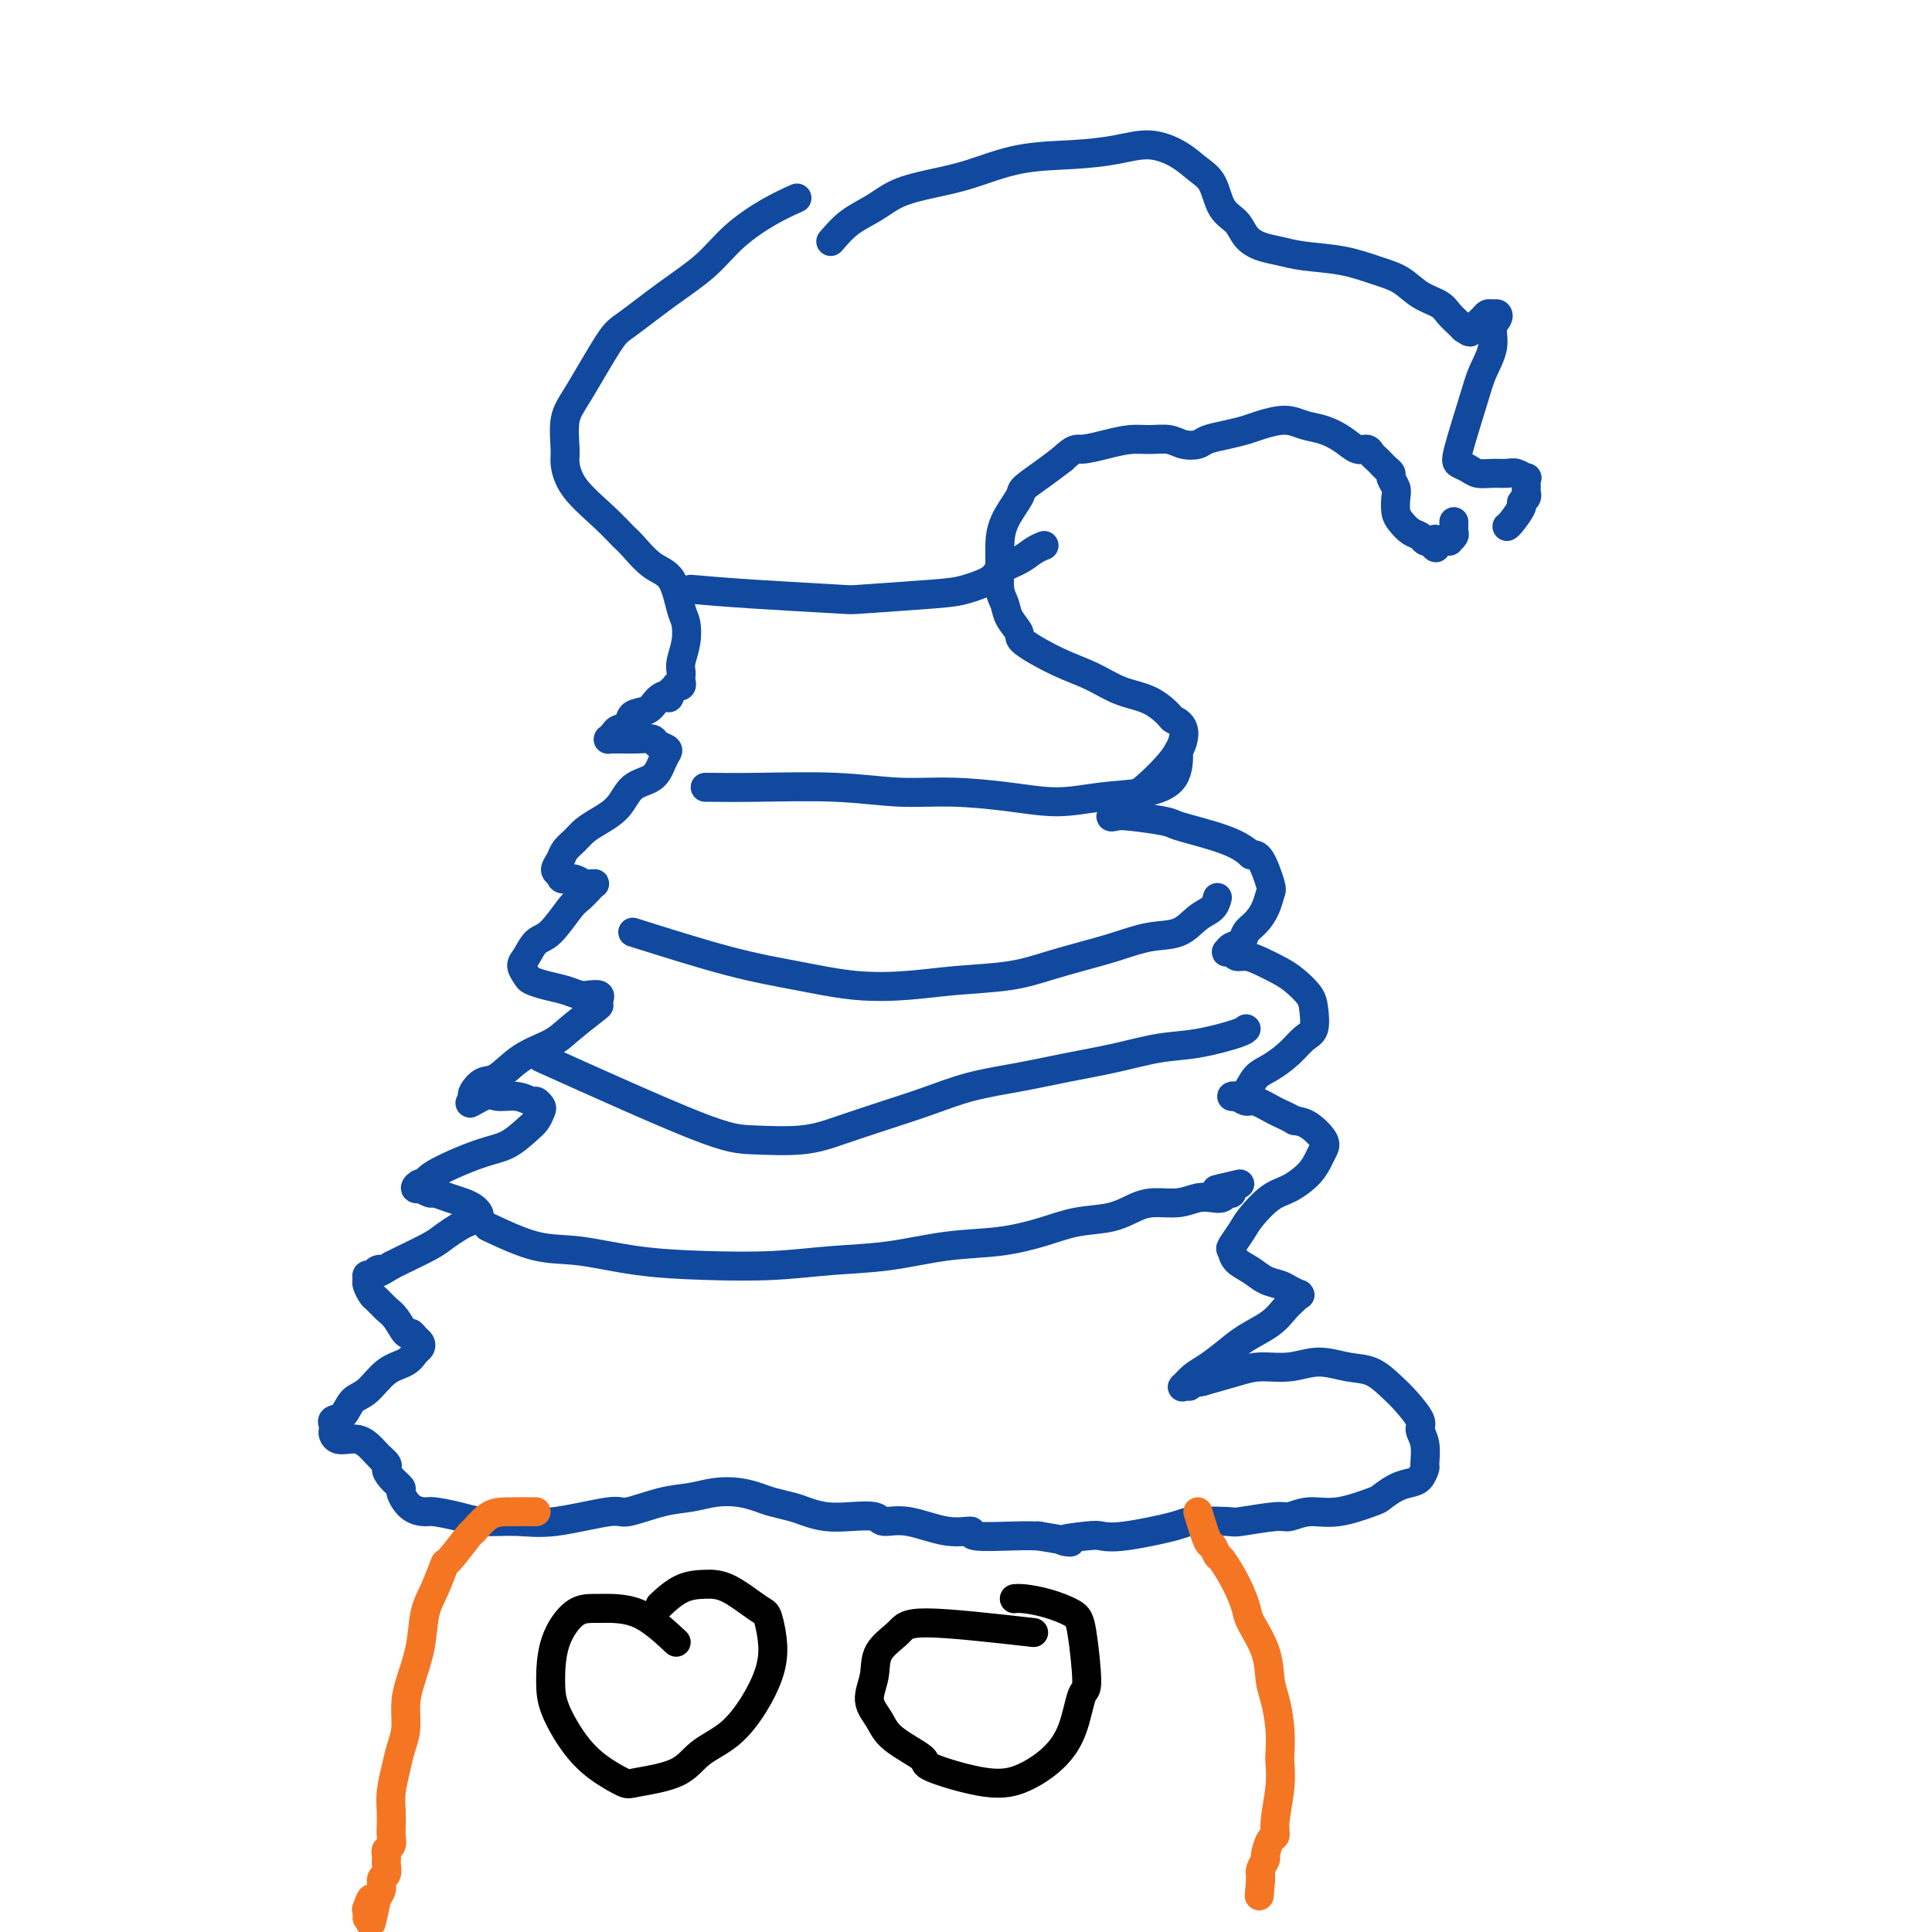 <svg viewBox='0 0 400 400' version='1.1' xmlns='http://www.w3.org/2000/svg' xmlns:xlink='http://www.w3.org/1999/xlink'><g fill='none' stroke='#11499F' stroke-width='6' stroke-linecap='round' stroke-linejoin='round'><path d='M165,41c-1.876,0.847 -3.752,1.694 -6,3c-2.248,1.306 -4.867,3.070 -7,5c-2.133,1.930 -3.778,4.025 -6,6c-2.222,1.975 -5.020,3.831 -8,6c-2.980,2.169 -6.143,4.651 -8,6c-1.857,1.349 -2.407,1.567 -4,4c-1.593,2.433 -4.228,7.082 -6,10c-1.772,2.918 -2.680,4.103 -3,6c-0.320,1.897 -0.051,4.504 0,6c0.051,1.496 -0.115,1.879 0,3c0.115,1.121 0.512,2.979 2,5c1.488,2.021 4.069,4.204 6,6c1.931,1.796 3.214,3.206 4,4c0.786,0.794 1.076,0.974 2,2c0.924,1.026 2.483,2.899 4,4c1.517,1.101 2.991,1.429 4,3c1.009,1.571 1.552,4.385 2,6c0.448,1.615 0.800,2.029 1,3c0.200,0.971 0.250,2.498 0,4c-0.250,1.502 -0.798,2.981 -1,4c-0.202,1.019 -0.058,1.580 0,2c0.058,0.420 0.030,0.700 0,1c-0.030,0.300 -0.063,0.619 0,1c0.063,0.381 0.223,0.824 0,1c-0.223,0.176 -0.829,0.086 -1,0c-0.171,-0.086 0.094,-0.167 0,0c-0.094,0.167 -0.547,0.584 -1,1'/><path d='M139,143c-0.589,2.362 -0.562,1.267 -1,1c-0.438,-0.267 -1.339,0.296 -2,1c-0.661,0.704 -1.080,1.550 -2,2c-0.920,0.450 -2.341,0.502 -3,1c-0.659,0.498 -0.555,1.440 -1,2c-0.445,0.560 -1.440,0.739 -2,1c-0.560,0.261 -0.687,0.606 -1,1c-0.313,0.394 -0.814,0.838 -1,1c-0.186,0.162 -0.059,0.043 0,0c0.059,-0.043 0.049,-0.011 0,0c-0.049,0.011 -0.135,0.002 0,0c0.135,-0.002 0.493,0.002 1,0c0.507,-0.002 1.162,-0.012 2,0c0.838,0.012 1.857,0.044 3,0c1.143,-0.044 2.409,-0.165 3,0c0.591,0.165 0.508,0.615 1,1c0.492,0.385 1.559,0.706 2,1c0.441,0.294 0.258,0.560 0,1c-0.258,0.440 -0.589,1.052 -1,2c-0.411,0.948 -0.901,2.232 -2,3c-1.099,0.768 -2.808,1.021 -4,2c-1.192,0.979 -1.867,2.685 -3,4c-1.133,1.315 -2.723,2.239 -4,3c-1.277,0.761 -2.242,1.359 -3,2c-0.758,0.641 -1.311,1.324 -2,2c-0.689,0.676 -1.515,1.346 -2,2c-0.485,0.654 -0.631,1.291 -1,2c-0.369,0.709 -0.963,1.488 -1,2c-0.037,0.512 0.481,0.756 1,1'/><path d='M116,181c-0.020,1.016 0.429,1.057 1,1c0.571,-0.057 1.264,-0.212 2,0c0.736,0.212 1.516,0.791 2,1c0.484,0.209 0.673,0.049 1,0c0.327,-0.049 0.791,0.014 1,0c0.209,-0.014 0.163,-0.105 0,0c-0.163,0.105 -0.442,0.408 -1,1c-0.558,0.592 -1.396,1.475 -2,2c-0.604,0.525 -0.976,0.693 -2,2c-1.024,1.307 -2.702,3.755 -4,5c-1.298,1.245 -2.217,1.289 -3,2c-0.783,0.711 -1.431,2.088 -2,3c-0.569,0.912 -1.058,1.357 -1,2c0.058,0.643 0.663,1.482 1,2c0.337,0.518 0.408,0.713 1,1c0.592,0.287 1.707,0.665 3,1c1.293,0.335 2.763,0.629 4,1c1.237,0.371 2.240,0.821 3,1c0.760,0.179 1.276,0.087 2,0c0.724,-0.087 1.656,-0.168 2,0c0.344,0.168 0.100,0.587 0,1c-0.100,0.413 -0.055,0.822 0,1c0.055,0.178 0.121,0.125 -1,1c-1.121,0.875 -3.430,2.678 -5,4c-1.570,1.322 -2.400,2.165 -4,3c-1.600,0.835 -3.971,1.663 -6,3c-2.029,1.337 -3.718,3.181 -5,4c-1.282,0.819 -2.158,0.611 -3,1c-0.842,0.389 -1.650,1.374 -2,2c-0.350,0.626 -0.243,0.893 0,1c0.243,0.107 0.621,0.053 1,0'/><path d='M99,227c-3.616,2.780 -0.654,0.730 1,0c1.654,-0.730 2.002,-0.140 3,0c0.998,0.140 2.646,-0.171 4,0c1.354,0.171 2.413,0.823 3,1c0.587,0.177 0.703,-0.119 1,0c0.297,0.119 0.776,0.655 1,1c0.224,0.345 0.193,0.499 0,1c-0.193,0.501 -0.549,1.349 -1,2c-0.451,0.651 -0.996,1.107 -2,2c-1.004,0.893 -2.468,2.224 -4,3c-1.532,0.776 -3.133,0.996 -6,2c-2.867,1.004 -6.998,2.791 -9,4c-2.002,1.209 -1.873,1.840 -2,2c-0.127,0.160 -0.510,-0.149 -1,0c-0.490,0.149 -1.086,0.757 -1,1c0.086,0.243 0.855,0.121 1,0c0.145,-0.121 -0.334,-0.240 0,0c0.334,0.240 1.479,0.838 2,1c0.521,0.162 0.416,-0.111 1,0c0.584,0.111 1.857,0.607 3,1c1.143,0.393 2.156,0.683 3,1c0.844,0.317 1.517,0.661 2,1c0.483,0.339 0.775,0.671 1,1c0.225,0.329 0.384,0.653 0,1c-0.384,0.347 -1.311,0.716 -2,1c-0.689,0.284 -1.140,0.482 -2,1c-0.860,0.518 -2.127,1.355 -3,2c-0.873,0.645 -1.350,1.097 -3,2c-1.650,0.903 -4.471,2.258 -6,3c-1.529,0.742 -1.764,0.871 -2,1'/><path d='M81,262c-3.189,1.945 -2.161,1.309 -2,1c0.161,-0.309 -0.546,-0.291 -1,0c-0.454,0.291 -0.654,0.856 -1,1c-0.346,0.144 -0.837,-0.131 -1,0c-0.163,0.131 0.001,0.668 0,1c-0.001,0.332 -0.166,0.457 0,1c0.166,0.543 0.664,1.502 1,2c0.336,0.498 0.510,0.535 1,1c0.490,0.465 1.297,1.357 2,2c0.703,0.643 1.302,1.037 2,2c0.698,0.963 1.494,2.496 2,3c0.506,0.504 0.721,-0.021 1,0c0.279,0.021 0.620,0.586 1,1c0.380,0.414 0.798,0.675 1,1c0.202,0.325 0.189,0.714 0,1c-0.189,0.286 -0.554,0.470 -1,1c-0.446,0.530 -0.972,1.406 -2,2c-1.028,0.594 -2.556,0.904 -4,2c-1.444,1.096 -2.804,2.976 -4,4c-1.196,1.024 -2.229,1.192 -3,2c-0.771,0.808 -1.279,2.258 -2,3c-0.721,0.742 -1.655,0.777 -2,1c-0.345,0.223 -0.101,0.634 0,1c0.101,0.366 0.057,0.686 0,1c-0.057,0.314 -0.129,0.622 0,1c0.129,0.378 0.458,0.826 1,1c0.542,0.174 1.297,0.074 2,0c0.703,-0.074 1.353,-0.123 2,0c0.647,0.123 1.289,0.418 2,1c0.711,0.582 1.489,1.452 2,2c0.511,0.548 0.756,0.774 1,1'/><path d='M79,302c1.747,1.446 1.114,1.561 1,2c-0.114,0.439 0.291,1.204 1,2c0.709,0.796 1.720,1.624 2,2c0.280,0.376 -0.173,0.300 0,1c0.173,0.700 0.970,2.178 2,3c1.030,0.822 2.293,0.990 3,1c0.707,0.010 0.857,-0.139 2,0c1.143,0.139 3.280,0.565 5,1c1.720,0.435 3.023,0.879 5,1c1.977,0.121 4.628,-0.079 7,0c2.372,0.079 4.465,0.439 8,0c3.535,-0.439 8.513,-1.676 11,-2c2.487,-0.324 2.482,0.266 4,0c1.518,-0.266 4.560,-1.389 7,-2c2.440,-0.611 4.280,-0.711 6,-1c1.720,-0.289 3.321,-0.768 5,-1c1.679,-0.232 3.435,-0.217 5,0c1.565,0.217 2.938,0.636 4,1c1.062,0.364 1.811,0.672 3,1c1.189,0.328 2.816,0.675 4,1c1.184,0.325 1.926,0.627 3,1c1.074,0.373 2.482,0.816 4,1c1.518,0.184 3.146,0.110 5,0c1.854,-0.110 3.935,-0.255 5,0c1.065,0.255 1.116,0.909 2,1c0.884,0.091 2.603,-0.382 5,0c2.397,0.382 5.474,1.619 8,2c2.526,0.381 4.502,-0.094 5,0c0.498,0.094 -0.481,0.756 1,1c1.481,0.244 5.423,0.070 8,0c2.577,-0.070 3.788,-0.035 5,0'/><path d='M215,318c10.458,1.677 5.605,1.371 5,1c-0.605,-0.371 3.040,-0.807 5,-1c1.960,-0.193 2.235,-0.143 3,0c0.765,0.143 2.020,0.379 5,0c2.980,-0.379 7.684,-1.374 10,-2c2.316,-0.626 2.243,-0.885 4,-1c1.757,-0.115 5.343,-0.088 7,0c1.657,0.088 1.384,0.236 3,0c1.616,-0.236 5.120,-0.855 7,-1c1.880,-0.145 2.137,0.183 3,0c0.863,-0.183 2.331,-0.879 4,-1c1.669,-0.121 3.539,0.332 6,0c2.461,-0.332 5.513,-1.450 7,-2c1.487,-0.550 1.407,-0.533 2,-1c0.593,-0.467 1.857,-1.418 3,-2c1.143,-0.582 2.164,-0.795 3,-1c0.836,-0.205 1.488,-0.401 2,-1c0.512,-0.599 0.886,-1.601 1,-2c0.114,-0.399 -0.031,-0.197 0,-1c0.031,-0.803 0.238,-2.612 0,-4c-0.238,-1.388 -0.923,-2.354 -1,-3c-0.077,-0.646 0.452,-0.970 0,-2c-0.452,-1.030 -1.887,-2.764 -3,-4c-1.113,-1.236 -1.906,-1.973 -3,-3c-1.094,-1.027 -2.491,-2.342 -4,-3c-1.509,-0.658 -3.132,-0.657 -5,-1c-1.868,-0.343 -3.981,-1.028 -6,-1c-2.019,0.028 -3.943,0.770 -6,1c-2.057,0.230 -4.246,-0.054 -6,0c-1.754,0.054 -3.073,0.444 -5,1c-1.927,0.556 -4.464,1.278 -7,2'/><path d='M249,286c-4.407,0.843 -3.424,0.952 -3,1c0.424,0.048 0.290,0.036 0,0c-0.290,-0.036 -0.735,-0.095 -1,0c-0.265,0.095 -0.351,0.346 0,0c0.351,-0.346 1.140,-1.289 2,-2c0.860,-0.711 1.791,-1.191 3,-2c1.209,-0.809 2.694,-1.946 4,-3c1.306,-1.054 2.431,-2.023 4,-3c1.569,-0.977 3.583,-1.961 5,-3c1.417,-1.039 2.238,-2.134 3,-3c0.762,-0.866 1.466,-1.503 2,-2c0.534,-0.497 0.898,-0.854 1,-1c0.102,-0.146 -0.059,-0.080 0,0c0.059,0.080 0.337,0.173 0,0c-0.337,-0.173 -1.288,-0.612 -2,-1c-0.712,-0.388 -1.185,-0.724 -2,-1c-0.815,-0.276 -1.971,-0.492 -3,-1c-1.029,-0.508 -1.930,-1.308 -3,-2c-1.070,-0.692 -2.311,-1.275 -3,-2c-0.689,-0.725 -0.828,-1.591 -1,-2c-0.172,-0.409 -0.378,-0.360 0,-1c0.378,-0.640 1.340,-1.970 2,-3c0.660,-1.030 1.017,-1.760 2,-3c0.983,-1.240 2.592,-2.990 4,-4c1.408,-1.010 2.614,-1.281 4,-2c1.386,-0.719 2.951,-1.888 4,-3c1.049,-1.112 1.582,-2.168 2,-3c0.418,-0.832 0.720,-1.439 1,-2c0.280,-0.561 0.537,-1.074 0,-2c-0.537,-0.926 -1.868,-2.265 -3,-3c-1.132,-0.735 -2.066,-0.868 -3,-1'/><path d='M268,232c-1.617,-0.946 -2.658,-1.311 -4,-2c-1.342,-0.689 -2.984,-1.701 -4,-2c-1.016,-0.299 -1.404,0.115 -2,0c-0.596,-0.115 -1.398,-0.759 -2,-1c-0.602,-0.241 -1.005,-0.080 -1,0c0.005,0.080 0.416,0.080 1,0c0.584,-0.080 1.339,-0.238 2,-1c0.661,-0.762 1.228,-2.128 2,-3c0.772,-0.872 1.748,-1.252 3,-2c1.252,-0.748 2.779,-1.866 4,-3c1.221,-1.134 2.136,-2.286 3,-3c0.864,-0.714 1.677,-0.992 2,-2c0.323,-1.008 0.155,-2.746 0,-4c-0.155,-1.254 -0.296,-2.025 -1,-3c-0.704,-0.975 -1.971,-2.155 -3,-3c-1.029,-0.845 -1.820,-1.354 -3,-2c-1.180,-0.646 -2.751,-1.427 -4,-2c-1.249,-0.573 -2.178,-0.937 -3,-1c-0.822,-0.063 -1.539,0.176 -2,0c-0.461,-0.176 -0.667,-0.767 -1,-1c-0.333,-0.233 -0.795,-0.107 -1,0c-0.205,0.107 -0.154,0.195 0,0c0.154,-0.195 0.412,-0.674 1,-1c0.588,-0.326 1.506,-0.501 2,-1c0.494,-0.499 0.565,-1.324 1,-2c0.435,-0.676 1.235,-1.204 2,-2c0.765,-0.796 1.495,-1.860 2,-3c0.505,-1.140 0.785,-2.357 1,-3c0.215,-0.643 0.366,-0.712 0,-2c-0.366,-1.288 -1.247,-3.797 -2,-5c-0.753,-1.203 -1.376,-1.102 -2,-1'/><path d='M259,177c-2.027,-2.034 -5.096,-3.120 -8,-4c-2.904,-0.880 -5.645,-1.555 -7,-2c-1.355,-0.445 -1.325,-0.660 -3,-1c-1.675,-0.340 -5.054,-0.806 -7,-1c-1.946,-0.194 -2.458,-0.116 -3,0c-0.542,0.116 -1.115,0.271 -1,0c0.115,-0.271 0.916,-0.969 1,-1c0.084,-0.031 -0.550,0.606 0,0c0.550,-0.606 2.284,-2.453 3,-3c0.716,-0.547 0.415,0.206 2,-1c1.585,-1.206 5.055,-4.372 7,-7c1.945,-2.628 2.363,-4.720 2,-6c-0.363,-1.280 -1.508,-1.750 -2,-2c-0.492,-0.250 -0.329,-0.281 -1,-1c-0.671,-0.719 -2.174,-2.126 -4,-3c-1.826,-0.874 -3.976,-1.216 -6,-2c-2.024,-0.784 -3.922,-2.009 -6,-3c-2.078,-0.991 -4.335,-1.750 -7,-3c-2.665,-1.250 -5.737,-2.993 -7,-4c-1.263,-1.007 -0.717,-1.277 -1,-2c-0.283,-0.723 -1.397,-1.900 -2,-3c-0.603,-1.100 -0.697,-2.123 -1,-3c-0.303,-0.877 -0.816,-1.608 -1,-3c-0.184,-1.392 -0.038,-3.446 0,-5c0.038,-1.554 -0.030,-2.607 0,-4c0.030,-1.393 0.160,-3.125 1,-5c0.840,-1.875 2.390,-3.894 3,-5c0.610,-1.106 0.280,-1.298 1,-2c0.720,-0.702 2.492,-1.915 4,-3c1.508,-1.085 2.754,-2.043 4,-3'/><path d='M220,95c2.527,-2.420 2.844,-1.970 4,-2c1.156,-0.030 3.152,-0.540 5,-1c1.848,-0.460 3.549,-0.868 5,-1c1.451,-0.132 2.652,0.014 4,0c1.348,-0.014 2.842,-0.189 4,0c1.158,0.189 1.980,0.741 3,1c1.020,0.259 2.238,0.225 3,0c0.762,-0.225 1.067,-0.639 2,-1c0.933,-0.361 2.493,-0.668 4,-1c1.507,-0.332 2.962,-0.689 4,-1c1.038,-0.311 1.660,-0.575 3,-1c1.340,-0.425 3.398,-1.010 5,-1c1.602,0.010 2.748,0.615 4,1c1.252,0.385 2.612,0.551 4,1c1.388,0.449 2.806,1.181 4,2c1.194,0.819 2.165,1.725 3,2c0.835,0.275 1.533,-0.081 2,0c0.467,0.081 0.704,0.599 1,1c0.296,0.401 0.653,0.684 1,1c0.347,0.316 0.685,0.665 1,1c0.315,0.335 0.606,0.655 1,1c0.394,0.345 0.889,0.715 1,1c0.111,0.285 -0.164,0.485 0,1c0.164,0.515 0.768,1.346 1,2c0.232,0.654 0.093,1.131 0,2c-0.093,0.869 -0.141,2.132 0,3c0.141,0.868 0.472,1.343 1,2c0.528,0.657 1.255,1.496 2,2c0.745,0.504 1.508,0.674 2,1c0.492,0.326 0.712,0.807 1,1c0.288,0.193 0.644,0.096 1,0'/><path d='M296,112c2.056,2.784 1.196,0.743 1,0c-0.196,-0.743 0.273,-0.188 1,0c0.727,0.188 1.711,0.009 2,0c0.289,-0.009 -0.119,0.152 0,0c0.119,-0.152 0.764,-0.615 1,-1c0.236,-0.385 0.063,-0.691 0,-1c-0.063,-0.309 -0.017,-0.622 0,-1c0.017,-0.378 0.005,-0.822 0,-1c-0.005,-0.178 -0.002,-0.089 0,0'/><path d='M172,50c1.232,-1.428 2.464,-2.857 4,-4c1.536,-1.143 3.375,-2.001 5,-3c1.625,-0.999 3.036,-2.137 5,-3c1.964,-0.863 4.480,-1.449 7,-2c2.520,-0.551 5.043,-1.067 8,-2c2.957,-0.933 6.349,-2.283 10,-3c3.651,-0.717 7.561,-0.799 11,-1c3.439,-0.201 6.406,-0.520 9,-1c2.594,-0.480 4.815,-1.121 7,-1c2.185,0.121 4.332,1.004 6,2c1.668,0.996 2.855,2.105 4,3c1.145,0.895 2.248,1.578 3,3c0.752,1.422 1.152,3.585 2,5c0.848,1.415 2.145,2.081 3,3c0.855,0.919 1.269,2.091 2,3c0.731,0.909 1.780,1.556 3,2c1.220,0.444 2.612,0.684 4,1c1.388,0.316 2.772,0.707 5,1c2.228,0.293 5.300,0.487 8,1c2.700,0.513 5.027,1.344 7,2c1.973,0.656 3.593,1.135 5,2c1.407,0.865 2.601,2.116 4,3c1.399,0.884 3.004,1.402 4,2c0.996,0.598 1.384,1.276 2,2c0.616,0.724 1.462,1.492 2,2c0.538,0.508 0.769,0.754 1,1'/><path d='M303,68c2.190,1.534 1.164,0.369 1,0c-0.164,-0.369 0.533,0.059 1,0c0.467,-0.059 0.703,-0.605 1,-1c0.297,-0.395 0.655,-0.639 1,-1c0.345,-0.361 0.677,-0.838 1,-1c0.323,-0.162 0.638,-0.008 1,0c0.362,0.008 0.770,-0.130 1,0c0.230,0.130 0.281,0.528 0,1c-0.281,0.472 -0.895,1.019 -1,2c-0.105,0.981 0.300,2.395 0,4c-0.300,1.605 -1.304,3.399 -2,5c-0.696,1.601 -1.085,3.007 -2,6c-0.915,2.993 -2.356,7.572 -3,10c-0.644,2.428 -0.492,2.703 0,3c0.492,0.297 1.325,0.614 2,1c0.675,0.386 1.194,0.840 2,1c0.806,0.160 1.901,0.027 3,0c1.099,-0.027 2.204,0.052 3,0c0.796,-0.052 1.285,-0.235 2,0c0.715,0.235 1.657,0.889 2,1c0.343,0.111 0.088,-0.321 0,0c-0.088,0.321 -0.008,1.393 0,2c0.008,0.607 -0.057,0.747 0,1c0.057,0.253 0.236,0.618 0,1c-0.236,0.382 -0.886,0.782 -1,1c-0.114,0.218 0.310,0.254 0,1c-0.310,0.746 -1.353,2.201 -2,3c-0.647,0.799 -0.899,0.943 -1,1c-0.101,0.057 -0.050,0.029 0,0'/><path d='M101,254c3.483,1.630 6.965,3.261 10,4c3.035,0.739 5.622,0.587 9,1c3.378,0.413 7.546,1.391 12,2c4.454,0.609 9.194,0.850 14,1c4.806,0.150 9.678,0.210 14,0c4.322,-0.210 8.093,-0.689 12,-1c3.907,-0.311 7.950,-0.455 12,-1c4.050,-0.545 8.109,-1.493 12,-2c3.891,-0.507 7.615,-0.573 11,-1c3.385,-0.427 6.431,-1.215 9,-2c2.569,-0.785 4.662,-1.568 7,-2c2.338,-0.432 4.922,-0.512 7,-1c2.078,-0.488 3.648,-1.385 5,-2c1.352,-0.615 2.484,-0.948 4,-1c1.516,-0.052 3.415,0.179 5,0c1.585,-0.179 2.854,-0.766 4,-1c1.146,-0.234 2.168,-0.114 3,0c0.832,0.114 1.473,0.223 2,0c0.527,-0.223 0.941,-0.778 1,-1c0.059,-0.222 -0.235,-0.112 0,0c0.235,0.112 1.001,0.226 1,0c-0.001,-0.226 -0.770,-0.792 -1,-1c-0.230,-0.208 0.077,-0.060 0,0c-0.077,0.060 -0.539,0.030 -1,0'/><path d='M253,246c7.156,-1.711 2.044,-0.489 0,0c-2.044,0.489 -1.022,0.244 0,0'/><path d='M112,219c12.420,5.588 24.839,11.177 32,14c7.161,2.823 9.063,2.881 12,3c2.937,0.119 6.911,0.299 10,0c3.089,-0.299 5.295,-1.077 8,-2c2.705,-0.923 5.910,-1.991 9,-3c3.090,-1.009 6.066,-1.961 9,-3c2.934,-1.039 5.826,-2.166 9,-3c3.174,-0.834 6.631,-1.374 10,-2c3.369,-0.626 6.650,-1.337 10,-2c3.350,-0.663 6.768,-1.278 10,-2c3.232,-0.722 6.278,-1.553 9,-2c2.722,-0.447 5.121,-0.512 8,-1c2.879,-0.488 6.237,-1.401 8,-2c1.763,-0.599 1.932,-0.886 2,-1c0.068,-0.114 0.034,-0.057 0,0'/><path d='M131,193c7.159,2.255 14.317,4.510 20,6c5.683,1.490 9.890,2.215 14,3c4.110,0.785 8.124,1.630 12,2c3.876,0.370 7.616,0.265 11,0c3.384,-0.265 6.412,-0.689 10,-1c3.588,-0.311 7.735,-0.507 11,-1c3.265,-0.493 5.647,-1.282 8,-2c2.353,-0.718 4.678,-1.365 7,-2c2.322,-0.635 4.643,-1.258 7,-2c2.357,-0.742 4.751,-1.604 7,-2c2.249,-0.396 4.354,-0.327 6,-1c1.646,-0.673 2.833,-2.088 4,-3c1.167,-0.912 2.314,-1.323 3,-2c0.686,-0.677 0.910,-1.622 1,-2c0.090,-0.378 0.045,-0.189 0,0'/><path d='M146,163c3.164,0.032 6.327,0.064 11,0c4.673,-0.064 10.855,-0.223 16,0c5.145,0.223 9.254,0.827 13,1c3.746,0.173 7.129,-0.085 11,0c3.871,0.085 8.228,0.514 12,1c3.772,0.486 6.958,1.030 10,1c3.042,-0.030 5.939,-0.632 9,-1c3.061,-0.368 6.284,-0.501 9,-1c2.716,-0.499 4.923,-1.365 6,-3c1.077,-1.635 1.022,-4.039 1,-5c-0.022,-0.961 -0.011,-0.481 0,0'/><path d='M143,122c3.650,0.316 7.300,0.633 13,1c5.700,0.367 13.450,0.786 17,1c3.550,0.214 2.899,0.223 6,0c3.101,-0.223 9.954,-0.678 14,-1c4.046,-0.322 5.286,-0.509 7,-1c1.714,-0.491 3.903,-1.284 5,-2c1.097,-0.716 1.103,-1.355 2,-2c0.897,-0.645 2.684,-1.297 4,-2c1.316,-0.703 2.162,-1.459 3,-2c0.838,-0.541 1.668,-0.869 2,-1c0.332,-0.131 0.166,-0.066 0,0'/></g>
<g fill='none' stroke='#F47623' stroke-width='6' stroke-linecap='round' stroke-linejoin='round'><path d='M111,313c-2.174,-0.019 -4.348,-0.039 -6,0c-1.652,0.039 -2.781,0.136 -4,1c-1.219,0.864 -2.529,2.496 -3,3c-0.471,0.504 -0.105,-0.118 -1,1c-0.895,1.118 -3.051,3.976 -4,5c-0.949,1.024 -0.692,0.212 -1,1c-0.308,0.788 -1.183,3.175 -2,5c-0.817,1.825 -1.577,3.089 -2,5c-0.423,1.911 -0.509,4.468 -1,7c-0.491,2.532 -1.388,5.039 -2,7c-0.612,1.961 -0.938,3.374 -1,5c-0.062,1.626 0.141,3.464 0,5c-0.141,1.536 -0.626,2.772 -1,4c-0.374,1.228 -0.636,2.450 -1,4c-0.364,1.550 -0.828,3.427 -1,5c-0.172,1.573 -0.050,2.841 0,4c0.050,1.159 0.027,2.208 0,3c-0.027,0.792 -0.060,1.326 0,2c0.060,0.674 0.212,1.489 0,2c-0.212,0.511 -0.788,0.718 -1,1c-0.212,0.282 -0.061,0.638 0,1c0.061,0.362 0.031,0.730 0,1c-0.031,0.270 -0.064,0.443 0,1c0.064,0.557 0.223,1.500 0,2c-0.223,0.500 -0.829,0.558 -1,1c-0.171,0.442 0.094,1.269 0,2c-0.094,0.731 -0.547,1.365 -1,2'/><path d='M78,393c-2.022,10.062 -1.078,3.217 -1,1c0.078,-2.217 -0.711,0.194 -1,1c-0.289,0.806 -0.077,0.006 0,0c0.077,-0.006 0.021,0.783 0,1c-0.021,0.217 -0.006,-0.138 0,0c0.006,0.138 0.001,0.768 0,1c-0.001,0.232 -0.000,0.066 0,0c0.000,-0.066 0.000,-0.033 0,0'/><path d='M248,313c0.760,2.483 1.519,4.967 2,6c0.481,1.033 0.682,0.616 1,1c0.318,0.384 0.751,1.570 1,2c0.249,0.430 0.312,0.104 1,1c0.688,0.896 2.002,3.013 3,5c0.998,1.987 1.682,3.845 2,5c0.318,1.155 0.271,1.605 1,3c0.729,1.395 2.234,3.733 3,6c0.766,2.267 0.793,4.464 1,6c0.207,1.536 0.592,2.410 1,4c0.408,1.590 0.837,3.896 1,6c0.163,2.104 0.058,4.007 0,5c-0.058,0.993 -0.071,1.076 0,2c0.071,0.924 0.225,2.689 0,5c-0.225,2.311 -0.830,5.167 -1,7c-0.170,1.833 0.094,2.641 0,3c-0.094,0.359 -0.547,0.268 -1,1c-0.453,0.732 -0.906,2.287 -1,3c-0.094,0.713 0.171,0.582 0,1c-0.171,0.418 -0.778,1.384 -1,2c-0.222,0.616 -0.060,0.883 0,1c0.060,0.117 0.016,0.083 0,0c-0.016,-0.083 -0.004,-0.215 0,0c0.004,0.215 0.001,0.776 0,1c-0.001,0.224 -0.001,0.112 0,0'/><path d='M261,389c-0.500,6.167 -0.250,3.083 0,0'/></g>
<g fill='none' stroke='#000000' stroke-width='6' stroke-linecap='round' stroke-linejoin='round'><path d='M140,340c-2.597,-2.426 -5.193,-4.852 -8,-6c-2.807,-1.148 -5.823,-1.016 -8,-1c-2.177,0.016 -3.514,-0.082 -5,1c-1.486,1.082 -3.120,3.346 -4,6c-0.880,2.654 -1.006,5.699 -1,8c0.006,2.301 0.146,3.857 1,6c0.854,2.143 2.423,4.871 4,7c1.577,2.129 3.161,3.658 5,5c1.839,1.342 3.933,2.497 5,3c1.067,0.503 1.107,0.356 3,0c1.893,-0.356 5.638,-0.919 8,-2c2.362,-1.081 3.341,-2.681 5,-4c1.659,-1.319 3.996,-2.357 6,-4c2.004,-1.643 3.673,-3.890 5,-6c1.327,-2.110 2.313,-4.082 3,-6c0.687,-1.918 1.077,-3.782 1,-6c-0.077,-2.218 -0.620,-4.790 -1,-6c-0.380,-1.210 -0.596,-1.059 -2,-2c-1.404,-0.941 -3.995,-2.973 -6,-4c-2.005,-1.027 -3.424,-1.048 -5,-1c-1.576,0.048 -3.309,0.167 -5,1c-1.691,0.833 -3.340,2.381 -4,3c-0.660,0.619 -0.330,0.310 0,0'/><path d='M214,338c-8.735,-0.982 -17.470,-1.964 -22,-2c-4.530,-0.036 -4.854,0.874 -6,2c-1.146,1.126 -3.115,2.467 -4,4c-0.885,1.533 -0.687,3.258 -1,5c-0.313,1.742 -1.137,3.501 -1,5c0.137,1.499 1.234,2.739 2,4c0.766,1.261 1.200,2.544 3,4c1.800,1.456 4.967,3.087 6,4c1.033,0.913 -0.067,1.108 2,2c2.067,0.892 7.303,2.480 11,3c3.697,0.520 5.857,-0.027 8,-1c2.143,-0.973 4.270,-2.372 6,-4c1.730,-1.628 3.062,-3.486 4,-6c0.938,-2.514 1.480,-5.685 2,-7c0.520,-1.315 1.016,-0.773 1,-3c-0.016,-2.227 -0.544,-7.224 -1,-10c-0.456,-2.776 -0.840,-3.332 -2,-4c-1.160,-0.668 -3.094,-1.447 -5,-2c-1.906,-0.553 -3.782,-0.880 -5,-1c-1.218,-0.120 -1.776,-0.034 -2,0c-0.224,0.034 -0.112,0.017 0,0'/></g>
</svg>